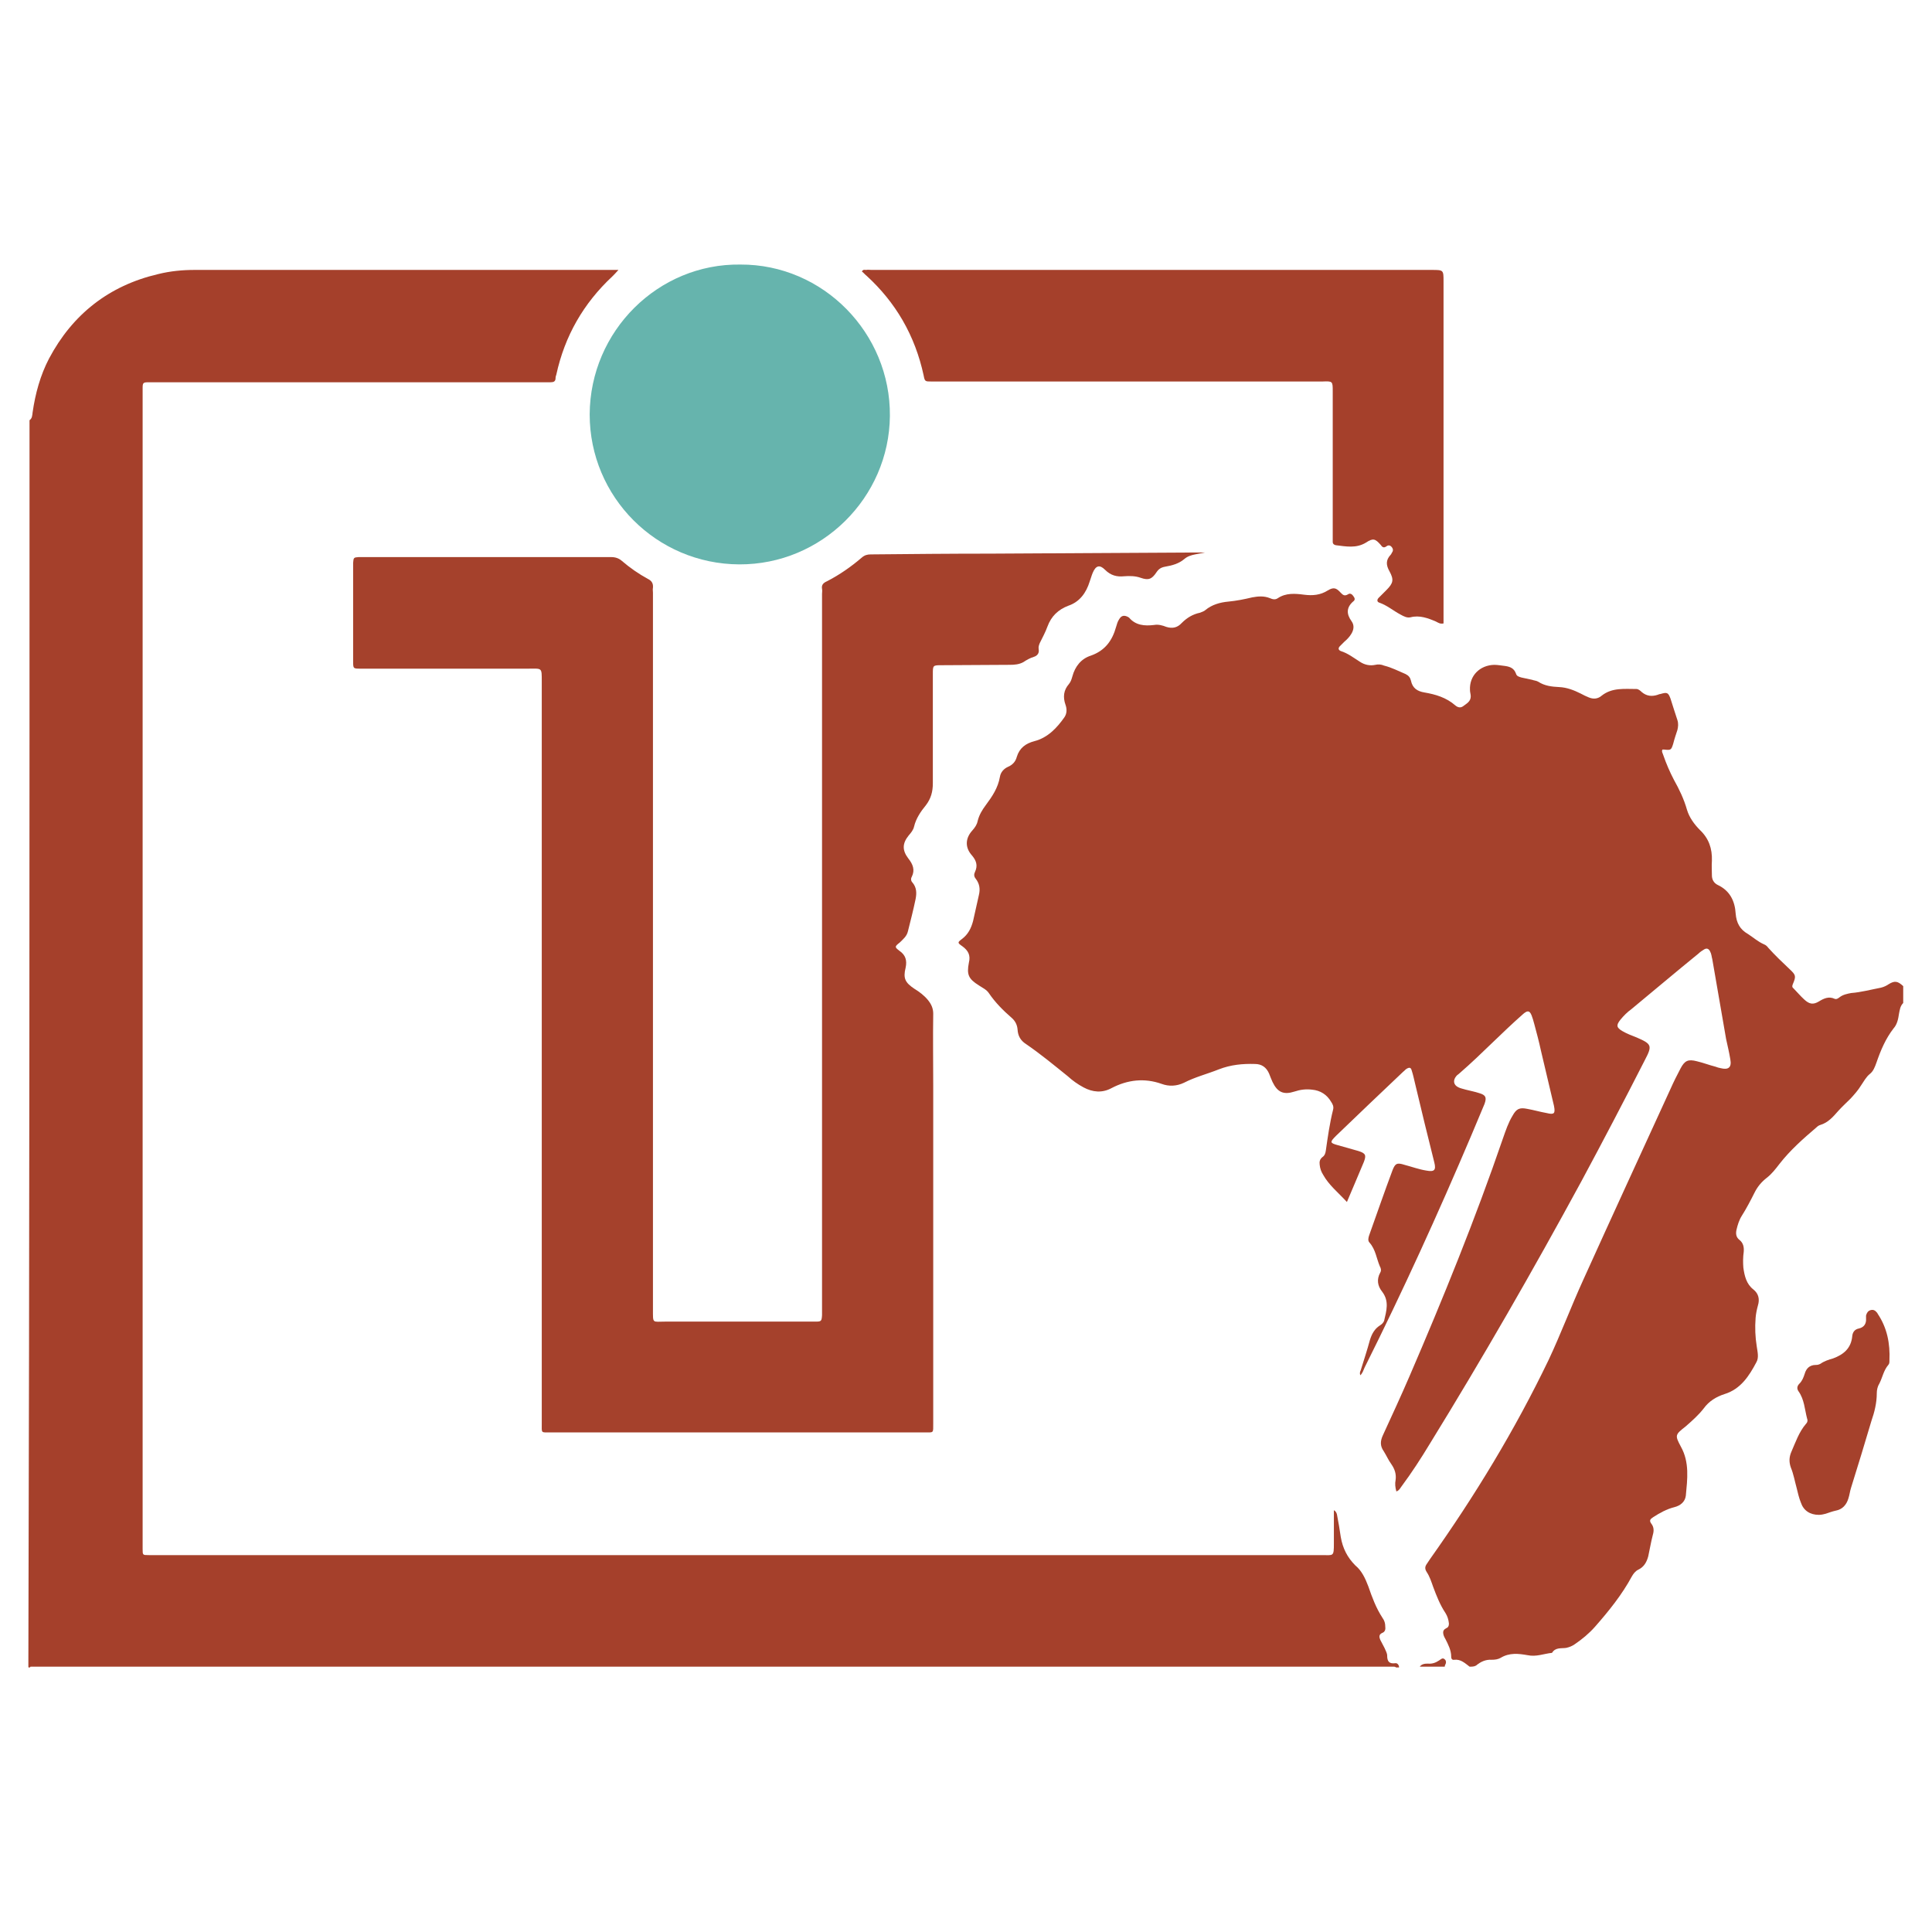 <?xml version="1.0" encoding="utf-8"?>
<!-- Generator: Adobe Illustrator 26.2.1, SVG Export Plug-In . SVG Version: 6.00 Build 0)  -->
<svg version="1.1" id="Layer_1" xmlns="http://www.w3.org/2000/svg" xmlns:xlink="http://www.w3.org/1999/xlink" x="0px" y="0px"
	 viewBox="0 0 503.9 503.9" style="enable-background:new 0 0 503.9 503.9;" xml:space="preserve">
<style type="text/css">
	.st0{fill:#A5412C;}
	.st1{fill:#A5402B;}
	.st2{fill:#66B4AD;}
</style>
<g id="BACKGROUND">
</g>
<g id="OBJECTS">
</g>
<g>
	<path class="st0" d="M383.3,434.7c-1.2-0.9-2.3-2-4-1.8c-0.5,0.1-0.8-0.2-0.8-0.8c0-1.7-0.8-3.2-1.5-4.6c-0.3-0.5-0.6-1.1-0.6-1.7
		c0-0.8,0.6-1,1.1-1.3c0.4-0.3,0.4-0.8,0.4-1.1c-0.1-1-0.4-1.9-0.9-2.7c-1.4-2.1-2.3-4.4-3.2-6.8c-0.5-1.4-0.9-2.7-1.7-3.9
		c-0.5-0.8-0.5-1.4,0.1-2.2c0.3-0.4,0.5-0.8,0.8-1.2c11.7-16.5,22.1-33.6,30.9-51.9c3.2-6.8,5.9-14,9-20.8
		c7.5-16.6,15.2-33.3,22.8-49.9c0.8-1.8,1.7-3.6,2.6-5.3c1.1-2.1,2-2.5,4.3-1.9c1.7,0.4,3.2,1,4.8,1.4c0.5,0.2,0.9,0.3,1.4,0.4
		c2,0.5,2.9-0.2,2.5-2.3c-0.3-1.8-0.7-3.5-1.1-5.3c-1.2-6.9-2.4-13.8-3.6-20.8c-0.2-0.7-0.2-1.4-0.6-2.1c-0.3-0.6-0.8-0.9-1.5-0.5
		c-0.5,0.3-1.1,0.7-1.5,1.1c-5.9,4.8-11.7,9.7-17.5,14.5c-1.1,0.8-2,1.7-2.9,2.8c-1.1,1.4-1,2,0.5,2.9c1.2,0.7,2.5,1.2,3.8,1.7
		c3.9,1.7,4.1,2.1,2.1,5.9c-5.4,10.6-10.9,21.1-16.6,31.7c-12.6,23.2-25.7,46-39.5,68.4c-2.3,3.8-4.7,7.5-7.3,11
		c-0.4,0.5-0.6,1.1-1.4,1.4c-0.3-1.1-0.4-2-0.2-3c0.2-1.5-0.2-2.8-1.1-4.1c-0.8-1.1-1.3-2.3-2-3.4c-1-1.4-0.9-2.7-0.2-4.2
		c2.3-5,4.7-10.2,6.9-15.3c8.8-20.4,17.2-41.1,24.4-62.1c0.7-2,1.4-4.1,2.5-5.9c1-1.8,1.8-2.2,3.8-1.8c1.7,0.3,3.4,0.8,5.1,1.1
		c2,0.5,2.3,0.1,1.9-1.9c-1.1-4.8-2.3-9.6-3.4-14.4c-0.5-2.3-1.1-4.6-1.7-6.8c-0.2-0.6-0.3-1.2-0.5-1.7c-0.6-2-1.2-2.2-2.7-0.8
		c-2.6,2.3-5.1,4.7-7.6,7.1c-2.9,2.8-5.7,5.5-8.7,8.1c-0.3,0.3-0.7,0.5-0.9,0.8c-0.9,1.1-0.7,2.3,0.6,2.9c0.6,0.3,1.3,0.4,1.9,0.6
		c1.1,0.3,2.3,0.5,3.5,0.9c1.7,0.5,2,1.1,1.4,2.8c-1.1,2.7-2.3,5.4-3.4,8.1c-8.7,20.5-17.9,40.7-27.9,60.7c-0.3,0.7-0.5,1.4-1.1,2
		c-0.2-0.5-0.1-0.9,0.1-1.3c0.8-2.6,1.7-5.3,2.4-7.9c0.5-1.6,1.2-2.9,2.6-3.8c0.5-0.3,0.9-0.7,1.1-1.2c0.6-2.6,1.4-5.1-0.5-7.6
		c-1.2-1.5-1.5-3.2-0.5-5c0.3-0.5,0.2-1.1-0.1-1.6c-0.9-2.1-1.1-4.4-2.7-6.2c-0.5-0.5-0.3-1.3-0.1-1.9c2-5.6,4-11.4,6.1-17
		c0.7-1.8,1.2-2,3.1-1.4c1.9,0.5,3.8,1.2,5.7,1.5c2.1,0.4,2.6-0.1,2.1-2.1c-1.7-6.8-3.4-13.7-5-20.5c-0.3-1.2-0.5-2.3-0.9-3.5
		c-0.2-0.8-0.6-0.9-1.4-0.4c-0.3,0.2-0.5,0.5-0.8,0.7c-5.9,5.6-11.7,11.1-17.5,16.7c-1.7,1.7-1.7,1.9,0.5,2.5c1.8,0.5,3.6,1,5.3,1.5
		c1.9,0.6,2.1,1.1,1.4,2.9c-1.4,3.4-2.9,6.8-4.4,10.4c-2.3-2.5-4.7-4.4-6.2-7.1c-0.5-0.8-0.8-1.6-0.9-2.6c-0.1-0.8,0-1.4,0.7-2
		c0.6-0.4,0.8-1,0.9-1.7c0.5-3.5,1-7.1,1.9-10.7c0.2-0.8-0.1-1.4-0.5-2c-1.1-1.9-2.8-3-5-3.2c-1.6-0.2-3.1,0-4.6,0.5
		c-2.8,0.9-4.4,0.2-5.7-2.5c-0.3-0.7-0.6-1.4-0.9-2.2c-0.7-1.6-1.9-2.5-3.7-2.5c-3.2-0.1-6.3,0.2-9.4,1.4c-3,1.2-6.2,2-9.1,3.5
		c-1.9,0.9-3.9,1-5.8,0.3c-4.5-1.6-8.9-1.1-13.1,1.1c-2.4,1.3-4.9,1.1-7.3-0.2c-1.5-0.8-2.9-1.8-4.1-2.9c-3.6-2.9-7.1-5.8-10.9-8.4
		c-1.4-0.9-2.1-2.1-2.2-3.8c-0.1-1.2-0.6-2.2-1.5-3c-2.3-2-4.3-4-6-6.5c-0.6-0.9-1.7-1.4-2.6-2c-2.7-1.7-3.2-2.8-2.6-5.9
		c0.5-2-0.2-3.2-1.7-4.3c-1.3-0.9-1.3-1-0.1-1.9c1.6-1.2,2.4-2.8,2.9-4.7c0.5-2.3,1-4.4,1.5-6.7c0.4-1.6,0.2-3-0.8-4.3
		c-0.5-0.6-0.5-1.2-0.2-1.8c0.8-1.7,0.3-3-0.8-4.3c-1.8-2-1.8-4.4,0.1-6.5c0.7-0.8,1.2-1.5,1.4-2.5c0.4-1.6,1.2-2.9,2.1-4.1
		c1.7-2.3,3.2-4.5,3.7-7.4c0.2-1.2,1-2.1,2.1-2.6c1.2-0.5,2-1.4,2.3-2.6c0.7-2.3,2.3-3.5,4.6-4.1c3.5-0.9,5.9-3.5,7.8-6.2
		c0.7-1,0.7-2.2,0.3-3.3c-0.7-2-0.5-3.8,0.9-5.4c0.5-0.6,0.7-1.3,0.9-2c0.7-2.6,2.3-4.6,4.8-5.4c3.7-1.3,5.6-3.9,6.6-7.5
		c0.2-0.7,0.4-1.4,0.8-2c0.6-1,1.3-1.1,2.3-0.6c0.1,0.1,0.2,0.1,0.3,0.2c1.7,2,4,2.2,6.5,1.9c1.1-0.2,2.2,0.1,3.2,0.5
		c1.6,0.5,2.9,0.2,4-1c1.4-1.4,2.9-2.3,4.8-2.7c0.5-0.2,1.1-0.4,1.4-0.7c1.7-1.4,3.8-2,6-2.2c2.1-0.2,4.1-0.6,6.2-1.1
		c1.6-0.3,3.1-0.4,4.6,0.2c0.7,0.3,1.4,0.5,2.1,0c2.1-1.4,4.5-1.2,6.8-0.9c2.3,0.3,4.3,0.1,6.2-1.1c1.5-0.9,2.2-0.7,3.3,0.5
		c0.6,0.6,1,1.1,2,0.5c0.5-0.4,1.1,0,1.4,0.5c0.4,0.5,0.5,1-0.1,1.4c-1.8,1.6-1.7,3.3-0.4,5.1c0.8,1.1,0.6,2.3-0.1,3.4
		c-0.5,0.8-1.1,1.4-1.8,2c-0.4,0.4-0.8,0.8-1.1,1.1c-0.5,0.5-0.5,1,0.2,1.3c1.9,0.6,3.4,1.8,5,2.8c1.2,0.8,2.6,1.1,4,0.8
		c0.8-0.2,1.6-0.1,2.3,0.2c2,0.5,3.7,1.4,5.6,2.2c0.8,0.4,1.2,0.9,1.4,1.7c0.4,2,1.7,2.8,3.5,3.1c2.9,0.5,5.7,1.3,8.1,3.4
		c0.6,0.5,1.3,0.7,2,0.2c0.9-0.7,2-1.2,2-2.6c0-0.5-0.2-1.1-0.2-1.6c-0.2-3.8,2.6-6.5,6.3-6.6c1,0,1.9,0.2,2.9,0.3
		c1.3,0.2,2.3,0.6,2.8,2c0.2,0.7,0.8,0.8,1.4,1c0.9,0.2,1.9,0.4,2.8,0.6c0.5,0.2,1.1,0.2,1.6,0.5c1.7,1.1,3.5,1.3,5.5,1.4
		s3.8,0.8,5.6,1.7c0.7,0.4,1.4,0.7,2.1,1c1.2,0.5,2.4,0.4,3.4-0.5c2.7-2.1,5.9-1.7,9-1.7c0.5,0,1,0.4,1.4,0.8
		c1.3,1.1,2.7,1.2,4.2,0.7c0.2-0.1,0.5-0.2,0.7-0.2c1.7-0.5,2-0.4,2.6,1.2c0.6,1.9,1.2,3.8,1.8,5.6c0.3,0.9,0.2,1.8,0,2.6
		c-0.4,1.2-0.8,2.4-1.1,3.6c-0.5,1.6-0.6,1.7-2.3,1.5c-0.2,0-0.4,0-0.5,0c-0.3,0.5,0.1,1,0.2,1.4c0.8,2.3,1.7,4.4,2.8,6.5
		c1.4,2.5,2.6,5,3.4,7.8c0.6,2,1.9,3.8,3.4,5.3c2.3,2.2,3.2,4.8,3.1,8c-0.1,1.3,0,2.6,0,3.8c0,1.1,0.5,2,1.5,2.5
		c3.2,1.5,4.5,4.2,4.7,7.5c0.2,2.4,1.1,4.1,3.2,5.3c1.4,0.9,2.6,2,4.2,2.7c0.5,0.2,0.8,0.5,1.1,0.9c1.8,2,3.7,3.8,5.6,5.6
		c1.6,1.5,1.7,1.8,0.8,3.9c-0.2,0.5-0.2,0.8,0.2,1.1c0.9,0.9,1.8,2,2.8,2.9c1.3,1.2,2.3,1.4,3.8,0.5c1.3-0.8,2.6-1.4,4.1-0.7
		c0.5,0.2,0.9-0.1,1.3-0.4c0.9-0.7,2-0.9,3-1.1c2.6-0.2,5.2-0.9,7.8-1.4c0.8-0.2,1.4-0.5,2-0.9c1.6-1,2.4-0.8,3.8,0.5
		c0,1.4,0,2.9,0,4.4c-0.8,0.8-0.9,1.8-1.1,2.8c-0.2,1.4-0.5,2.8-1.4,3.8c-2.1,2.7-3.4,5.8-4.5,9c-0.4,1.1-0.8,2.2-1.7,2.9
		c-1,0.8-1.6,2-2.3,3c-0.8,1.3-1.7,2.3-2.7,3.4c-1.1,1.1-2.2,2.1-3.2,3.2c-1.4,1.6-2.7,3.1-4.7,3.7c-0.4,0.1-0.8,0.4-1.1,0.7
		c-3.4,2.9-6.8,5.9-9.6,9.5c-1,1.3-2,2.6-3.3,3.6c-1.4,1.1-2.4,2.3-3.2,3.9c-1,2-2.1,4.1-3.3,6c-0.7,1.1-1.1,2.4-1.4,3.7
		c-0.2,1-0.1,1.9,0.8,2.6c1,0.8,1.2,1.9,1.1,3.1c-0.2,1.4-0.2,2.8-0.1,4.1c0.3,2.2,0.8,4.3,2.6,5.7c1.4,1.1,1.7,2.6,1.2,4.2
		c-0.3,1.1-0.5,2.1-0.6,3.2c-0.2,2.6-0.1,5,0.3,7.5c0.2,1.4,0.6,2.9-0.1,4.1c-1.9,3.6-4.1,7-8.3,8.3c-2.2,0.7-4.1,1.9-5.4,3.7
		c-1.4,1.8-3,3.2-4.7,4.7c-2.8,2.2-2.9,2.3-1.3,5.3c2.3,4.1,1.7,8.5,1.3,12.8c-0.2,1.6-1.4,2.6-3,3c-2,0.5-3.8,1.5-5.5,2.6
		c-0.8,0.5-1.1,0.9-0.5,1.7c0.7,0.9,0.7,1.9,0.4,2.9c-0.5,1.9-0.8,3.8-1.2,5.6c-0.4,1.5-1.1,2.8-2.6,3.5c-0.8,0.4-1.3,1.1-1.7,1.8
		c-2.6,4.8-6,9-9.6,13.1c-1.5,1.7-3.3,3.2-5.2,4.5c-0.7,0.5-1.4,0.8-2.3,1c-1.3,0.2-2.8-0.2-3.7,1.3c-2.1,0.2-4.1,1.1-6.4,0.6
		c-2.3-0.4-4.7-0.7-7,0.7c-0.7,0.4-1.5,0.5-2.3,0.5c-1.6-0.1-2.9,0.5-4.1,1.5C384.5,434.7,383.9,434.7,383.3,434.7z"/>
	<path class="st1" d="M7.7,109.6c0.7-0.5,0.7-1.2,0.8-2c0.7-4.9,2-9.7,4.3-14.1C18.9,82,28.4,74.5,41.2,71.5
		c3.2-0.8,6.4-1.1,9.6-1.1c36,0,72.1,0,108.1,0c0.7,0,1.4,0,2.4,0c-0.7,0.8-1.1,1.2-1.6,1.7c-7.5,7-12.4,15.5-14.6,25.6
		c-0.1,0.3-0.2,0.6-0.2,0.9c0,0.9-0.5,1.1-1.3,1.1c-0.5,0-0.8,0-1.3,0c-33.7,0-67.4,0-101.1,0c-0.8,0-1.6,0-2.3,0
		c-1.6,0-1.7,0.1-1.7,1.6c0,1,0,2,0,2.9c0,81.1,0,162,0,243.1c0,18.9,0,37.8,0,56.7c0,1.6,0,1.6,1.6,1.6c0.5,0,0.8,0,1.3,0
		c101.5,0,203.1,0,304.6,0c3.1,0,3.2,0.5,3.2-3.1c0-2.9,0-5.6,0-8.6c0.6,0.3,0.7,0.8,0.8,1.1c0.4,2,0.7,3.9,1,5.9
		c0.5,2.9,1.7,5.3,3.8,7.4c1.7,1.4,2.6,3.4,3.4,5.5c1,2.9,2,5.6,3.7,8.2c0.5,0.7,0.7,1.4,0.7,2.2c0.1,0.7,0,1.4-0.8,1.7
		c-0.9,0.4-0.8,1.1-0.5,1.8c0.4,0.7,0.7,1.4,1.1,2.1c0.3,0.7,0.7,1.4,0.7,2c0,1.5,0.5,2.2,2.1,2c0.5-0.1,1,0.4,1,1.1
		c-0.2,0-0.5,0-0.8,0c-0.7-0.7-1.5-0.4-2.3-0.4c-117.3,0-234.5,0-351.8,0c-0.5,0-1,0-1.4,0c-0.3,0-0.6,0.1-0.8,0.4
		c-0.1-0.1-0.4,0.2-0.4-0.2c0-0.5,0-1,0-1.4C7.7,325.3,7.7,217.4,7.7,109.6z"/>
	<path class="st0" d="M8,434.7c0.2-0.3,0.5-0.4,0.8-0.4c0.5,0,1,0,1.4,0c117.3,0,234.5,0,351.8,0c0.8,0,1.6-0.3,2.3,0.4
		C245.5,434.7,126.8,434.7,8,434.7z"/>
	<path class="st0" d="M370.3,434.7c0.5-0.7,1.3-0.8,2.1-0.8c1.1,0.1,2-0.2,2.9-0.8c0.5-0.3,0.9-0.8,1.4-0.4c0.6,0.4,0.5,1.1,0.2,1.6
		c-0.1,0.1,0,0.2-0.1,0.4C374.7,434.7,372.5,434.7,370.3,434.7z"/>
	<path class="st0" d="M314.3,144.1c-0.9,0.2-1.7,0.3-2.6,0.5c-1,0.2-2,0.5-2.8,1.2c-1.4,1.2-3.2,1.7-5,2c-1.1,0.2-1.7,0.6-2.3,1.5
		c-1.2,1.8-2.1,2.1-4.1,1.4c-1.4-0.5-2.9-0.5-4.3-0.4c-1.9,0.2-3.5-0.2-5-1.7c-1.4-1.4-2.4-1.1-3.2,0.8c-0.3,0.7-0.5,1.5-0.8,2.3
		c-0.9,2.9-2.6,5.3-5.6,6.3c-2.6,1-4.4,2.7-5.4,5.4c-0.5,1.4-1.3,2.9-2,4.3c-0.2,0.5-0.4,1-0.3,1.6c0.2,1-0.3,1.7-1.2,2
		c-1,0.3-1.9,0.8-2.8,1.4c-1.1,0.6-2.3,0.7-3.5,0.7c-5.9,0-11.8,0.1-17.7,0.1c-2.4,0-2.4,0-2.4,2.3c0,9.5,0,19,0,28.5
		c0,2.2-0.5,4-1.8,5.7c-1.4,1.7-2.6,3.5-3.1,5.6c-0.2,0.9-0.8,1.6-1.4,2.3c-1.7,2.1-1.7,3.9-0.1,6c1.2,1.5,1.8,3,0.9,4.8
		c-0.3,0.5-0.2,1.1,0.2,1.5c1.1,1.3,1.1,2.8,0.8,4.3c-0.6,2.9-1.3,5.6-2,8.4c-0.3,1.3-1.2,2-2.1,2.9c-1.4,1.1-1.4,1.2-0.1,2.2
		c1.6,1.1,2,2.5,1.6,4.4c-0.7,2.8-0.1,3.9,2.3,5.5c1.3,0.8,2.5,1.7,3.5,2.9c0.9,1.1,1.4,2.2,1.4,3.6c-0.1,6.2,0,12.5,0,18.8
		c0,29.4,0,58.6,0,88c0,2.7,0.2,2.4-2.4,2.4c-32.4,0-64.9,0-97.3,0c-2.7,0-2.4,0.3-2.4-2.4c0-64.5,0-128.9,0-193.4
		c0-3.8,0.1-3.4-3.5-3.4c-14.2,0-28.4,0-42.6,0c-0.4,0-0.8,0-1.1,0c-2,0-2,0-2-2c0-8.4,0-16.7,0-25.1c0-0.2,0-0.4,0-0.5
		c0.1-1.4,0.2-1.4,1.4-1.5c0.2,0,0.4,0,0.5,0c21.8,0,43.6,0,65.4,0c1.1,0,2,0.3,2.8,1c2.1,1.8,4.4,3.4,6.8,4.7
		c1,0.5,1.4,1.2,1.3,2.3c-0.1,0.5,0,0.8,0,1.3c0,62.3,0,124.6,0,186.9c0,3.8-0.2,3.2,3.2,3.2c12.7,0,25.4,0,38.1,0
		c0.4,0,0.8,0,1.1,0c1.5,0,1.6-0.1,1.7-1.7c0-0.5,0-1.1,0-1.7c0-62.2,0-124.3,0-186.4c0-0.5,0.1-0.8,0-1.3c-0.2-1.1,0.4-1.6,1.3-2
		c3.3-1.7,6.3-3.8,9.1-6.2c0.7-0.6,1.4-0.8,2.3-0.8c10.4-0.1,20.8-0.2,31.2-0.2c17.9-0.1,35.7-0.2,53.7-0.3
		C312.8,144.1,313.6,144.1,314.3,144.1C314.3,144,314.3,144.1,314.3,144.1z"/>
	<path class="st1" d="M376.5,162.6c-0.9,0.2-1.4-0.2-2-0.5c-2.1-0.9-4.3-1.7-6.6-1.1c-0.9,0.2-1.7-0.2-2.6-0.7
		c-1.9-1-3.5-2.4-5.5-3.1c-0.7-0.2-0.7-0.8-0.2-1.3c0.7-0.7,1.4-1.4,2-2c1.8-1.8,2-2.7,0.8-4.9c-0.9-1.6-1-2.9,0.3-4.3
		c0.2-0.2,0.2-0.3,0.3-0.5c0.4-0.5,0.4-1,0-1.5s-0.9-0.6-1.4-0.2c-0.7,0.5-1.1,0.2-1.5-0.4c-1.4-1.6-2-1.8-3.8-0.6
		c-2.6,1.6-5.3,1-7.9,0.7c-0.5-0.1-0.8-0.4-0.8-0.8c0-0.5,0-1.1,0-1.7c0-12.5,0-25.1,0-37.6c0-2.7,0-2.7-2.7-2.6c-2.3,0-4.6,0-6.8,0
		c-31.3,0-62.6,0-93.9,0c-0.5,0-0.8,0-1.3,0c-1.6,0-1.7,0-2-1.6c-1.1-5.1-2.9-9.9-5.5-14.4c-2.5-4.3-5.6-8.1-9.3-11.5
		c-0.5-0.4-0.8-0.8-1.3-1.2c0.3-0.6,0.8-0.4,1.1-0.4c0.5-0.1,1,0,1.4,0c48.7,0,97.4,0,146.1,0c3.1,0,3.1,0,3.1,3
		c0,19.3,0,38.5,0,57.8c0,9.8,0,19.5,0,29.3C376.5,161.2,376.5,161.8,376.5,162.6z"/>
	<path class="st2" d="M193.1,69c21.6-0.1,39.2,17.9,39,39.5c-0.2,21.3-17.8,38.8-39.3,38.7c-21.6-0.1-39-17.6-39-39.1
		C153.9,86.3,171.7,68.7,193.1,69z"/>
	<path class="st0" d="M474.4,395.1c-2.3,0-4-1.1-4.7-3.2c-0.5-1.2-0.8-2.6-1.1-3.8c-0.5-1.8-0.8-3.6-1.5-5.3
		c-0.5-1.4-0.5-2.7,0.1-4.1c1.1-2.5,2-5.2,3.8-7.3c0.5-0.5,0.5-1,0.3-1.5c-0.6-2.3-0.7-4.9-2.2-7c-0.5-0.7-0.4-1.4,0.2-2
		c0.8-0.8,1.1-1.7,1.4-2.6c0.4-1.4,1.3-2.3,2.9-2.3c0.5,0,0.8-0.1,1.2-0.3c1-0.7,2.2-1.1,3.3-1.4c2.7-1,4.7-2.6,5-5.8
		c0.1-1.1,0.7-1.8,1.7-2c1.4-0.3,2-1.3,1.9-2.6c0-0.2,0-0.5,0-0.8c0.2-0.7,0.5-1.2,1.2-1.4c0.7-0.2,1.2,0.1,1.6,0.6
		c0.1,0.1,0.2,0.2,0.2,0.3c2.5,3.7,3.3,7.8,3.1,12.2c0,0.5,0,0.9-0.3,1.2c-1.2,1.4-1.5,3.2-2.3,4.8c-0.5,0.8-0.7,1.7-0.7,2.6
		c0,2.5-0.6,4.9-1.4,7.2c-1.7,5.8-3.5,11.6-5.3,17.4c-0.3,0.9-0.4,1.9-0.7,2.8c-0.5,1.7-1.6,2.9-3.3,3.2c-0.9,0.2-1.7,0.5-2.6,0.8
		C475.8,394.9,475.1,395.1,474.4,395.1z"/>
</g>
</svg>
